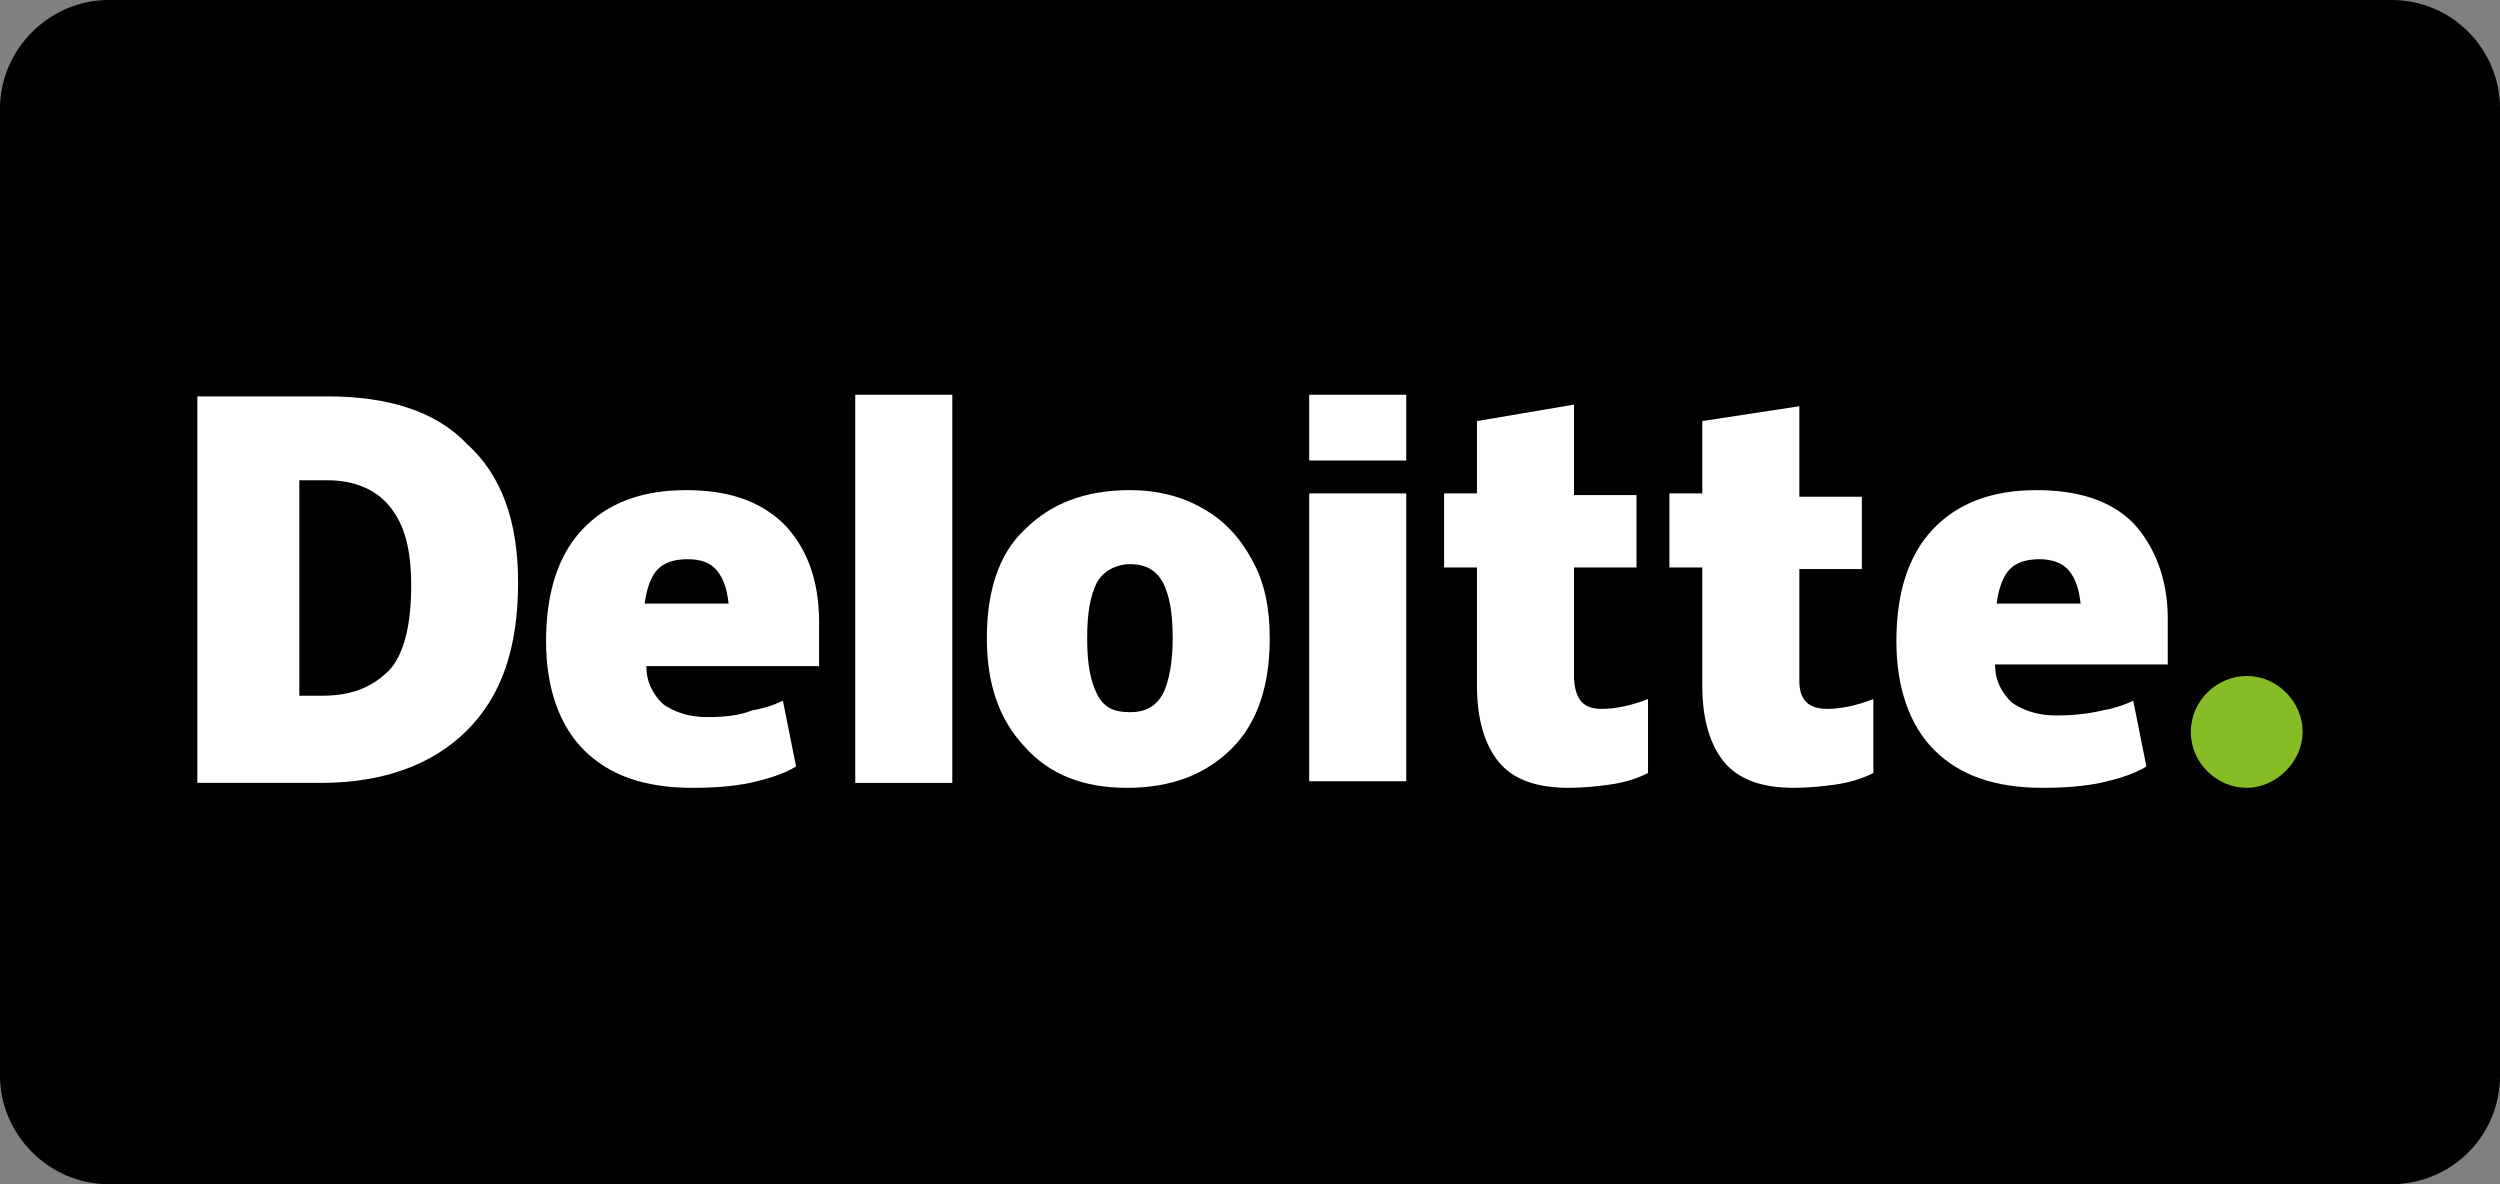<svg width="152" height="72" viewBox="0 0 152 72" fill="none" xmlns="http://www.w3.org/2000/svg">
<rect x="0" y="0" width="152" height="72" fill="#808080" stroke="none"/>
<g clip-path="url(#clip0_1_2)">
<path d="M6.6 0H145.4C149.1 0 152 3 152 6.6V65.4C152 69.1 149 72 145.4 72H6.6C3 72 0 69 0 65.4V6.6C0 3 3 0 6.6 0Z" fill="black"/>
<path d="M133.2 44.5C133.2 42.6 134.8 41.1 136.6 41.1C138.5 41.1 140 42.7 140 44.5C140 46.3 138.4 47.9 136.6 47.9C134.8 47.9 133.2 46.4 133.2 44.5Z" fill="#86BC25"/>
<path d="M31.5 35.4C31.5 39.4 30.5 42.3 28.4 44.4C26.3 46.5 23.3 47.6 19.5 47.6H12V24.1H19.9C23.6 24.1 26.5 25 28.4 27C30.5 28.9 31.5 31.7 31.5 35.4ZM25 35.6C25 33.4 24.6 31.9 23.7 30.8C22.9 29.8 21.6 29.2 19.9 29.2H18.2V42.3H19.6C21.5 42.3 22.8 41.7 23.8 40.6C24.6 39.6 25 37.9 25 35.6Z" fill="white"/>
<path d="M57.9 24H52V47.6H57.9V24Z" fill="white"/>
<path d="M77.2 38.8C77.2 41.6 76.5 43.9 74.9 45.5C73.3 47.1 71.2 47.9 68.5 47.9C65.9 47.9 63.8 47.1 62.3 45.4C60.7 43.7 60 41.5 60 38.8C60 36 60.7 33.7 62.3 32.2C63.9 30.6 66 29.8 68.7 29.8C70.4 29.8 71.9 30.2 73.1 30.9C74.4 31.6 75.4 32.7 76.1 34C76.9 35.4 77.2 37 77.2 38.8ZM66.1 38.8C66.1 40.4 66.3 41.4 66.7 42.2C67.1 43 67.7 43.3 68.7 43.3C69.7 43.3 70.3 42.9 70.7 42.2C71.1 41.4 71.3 40.2 71.3 38.8C71.3 37.2 71.1 36.2 70.7 35.4C70.3 34.7 69.7 34.3 68.7 34.3C67.9 34.3 67.1 34.7 66.7 35.4C66.3 36.2 66.1 37.2 66.1 38.8Z" fill="white"/>
<path d="M85.5 30H79.6V47.5H85.5V30Z" fill="white"/>
<path d="M85.5 24H79.6V28H85.5V24Z" fill="white"/>
<path d="M97.4 43.1C98.2 43.1 99.2 42.9 100.2 42.5V47C99.4 47.4 98.6 47.6 97.9 47.7C97.2 47.8 96.3 47.9 95.4 47.9C93.4 47.9 92 47.4 91.1 46.3C90.3 45.3 89.8 43.8 89.8 41.7V34.5H87.8V30H89.8V25.6L95.7 24.6V30.1H99.5V34.5H95.7V41.3C95.8 42.6 96.3 43.1 97.4 43.1Z" fill="white"/>
<path d="M111.1 43.1C111.9 43.1 112.9 42.9 113.9 42.5V47C113.1 47.4 112.3 47.6 111.6 47.7C110.9 47.8 110 47.9 109.1 47.9C107.1 47.9 105.7 47.4 104.8 46.3C104 45.3 103.5 43.8 103.5 41.7V34.5H101.5V30H103.5V25.6L109.4 24.7V30.2H113.2V34.6H109.4V41.4C109.4 42.6 110 43.1 111.1 43.1Z" fill="white"/>
<path d="M129.7 31.8C128.3 30.4 126.3 29.8 123.8 29.8C121.1 29.8 119 30.6 117.5 32.2C116 33.8 115.3 36.1 115.3 39C115.3 41.8 116.1 44.1 117.6 45.6C119.2 47.2 121.4 47.9 124.2 47.9C125.6 47.9 126.7 47.8 127.7 47.6C128.6 47.4 129.7 47.1 130.5 46.6L129.7 42.6C129.1 42.9 128.4 43.1 127.8 43.2C127 43.4 126 43.5 125 43.5C123.9 43.5 123 43.2 122.3 42.7C121.7 42.1 121.3 41.4 121.3 40.4H131.8V37.6C131.8 35.2 131 33.2 129.7 31.8ZM121.4 36.7C121.5 35.8 121.8 35 122.2 34.6C122.6 34.2 123.2 34 124 34C124.7 34 125.4 34.2 125.8 34.7C126.2 35.2 126.4 35.8 126.5 36.7H121.4Z" fill="white"/>
<path d="M47.6 31.8C46.1 30.4 44.2 29.8 41.7 29.8C39 29.8 36.9 30.6 35.4 32.2C33.9 33.8 33.2 36.1 33.2 39C33.2 41.8 34 44.1 35.5 45.6C37.1 47.2 39.3 47.9 42.1 47.9C43.5 47.9 44.6 47.8 45.6 47.6C46.5 47.4 47.6 47.1 48.4 46.6L47.6 42.6C47 42.9 46.3 43.1 45.7 43.2C45 43.5 44 43.6 43 43.6C41.9 43.6 41 43.3 40.3 42.8C39.7 42.2 39.3 41.5 39.3 40.5H49.8V37.8C49.8 35.2 49 33.2 47.6 31.8ZM39.2 36.7C39.3 35.8 39.6 35 40 34.6C40.4 34.2 41 34 41.8 34C42.6 34 43.2 34.2 43.6 34.7C44 35.2 44.2 35.8 44.3 36.7H39.2Z" fill="white"/>
</g>
<defs>
<clipPath id="clip0_1_2">
<rect width="152" height="72" fill="white"/>
</clipPath>
</defs>
</svg>
